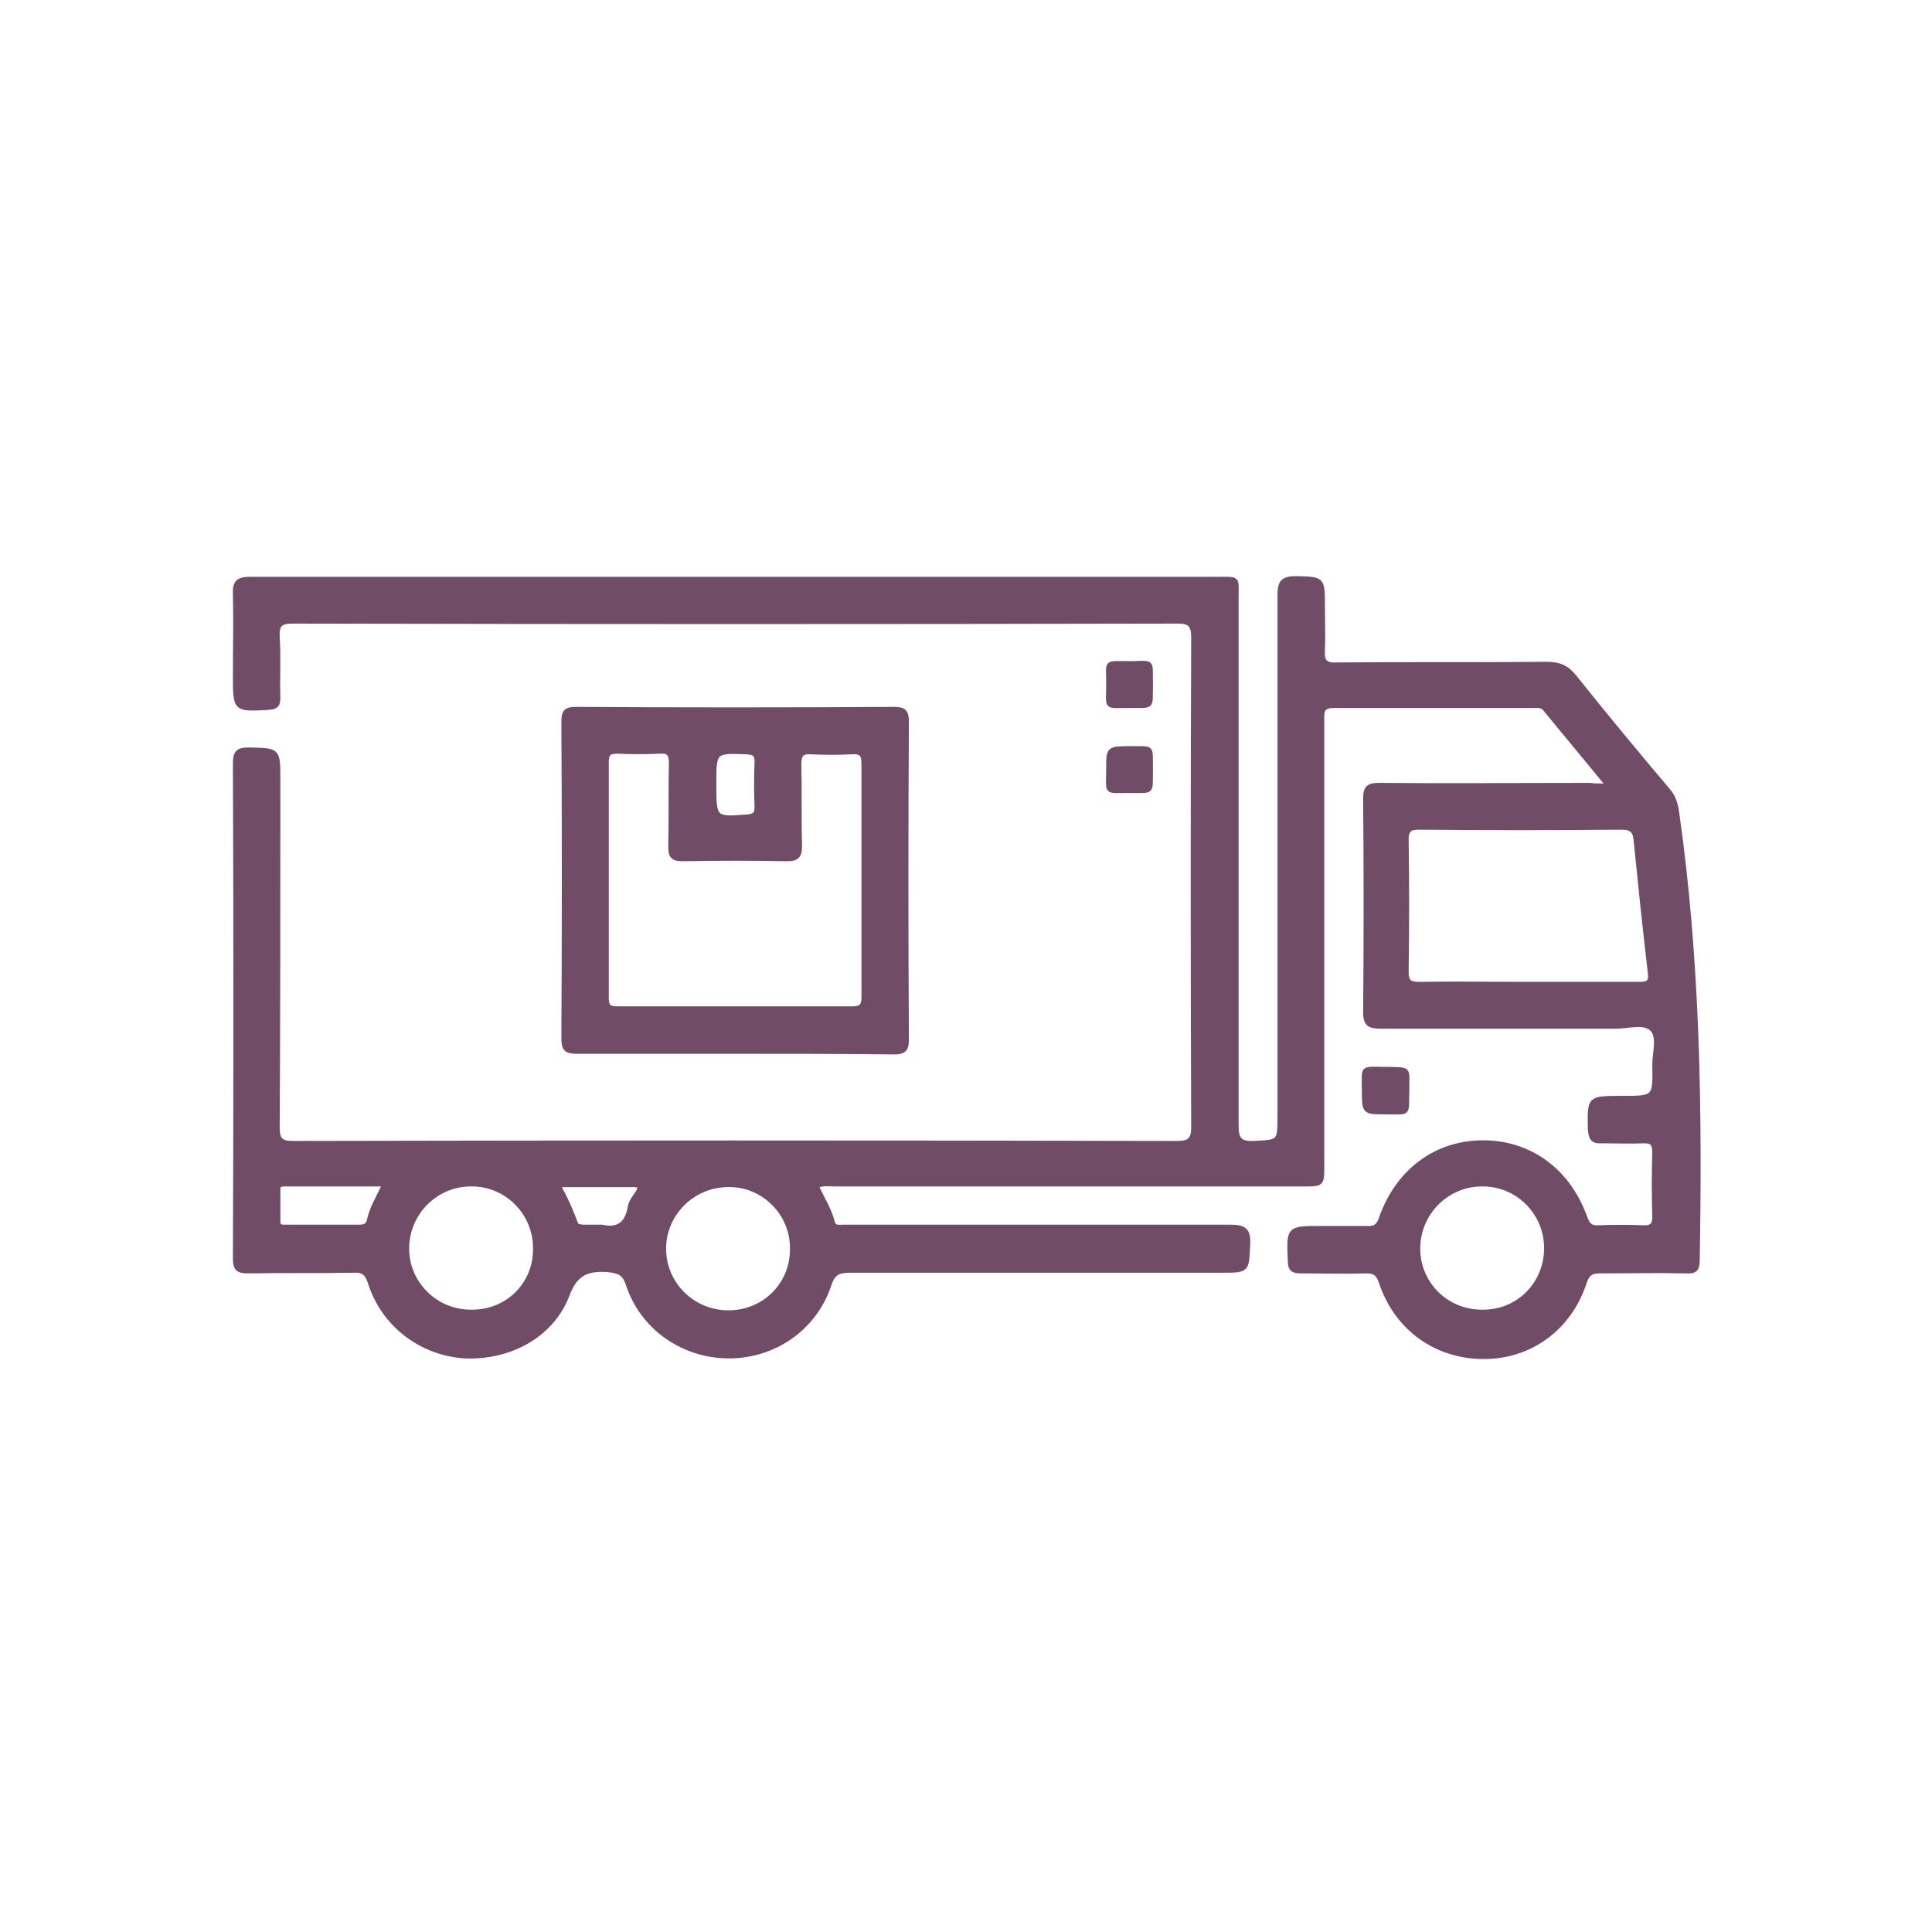 <?xml version="1.0" encoding="utf-8"?>
<!-- Generator: Adobe Illustrator 27.0.0, SVG Export Plug-In . SVG Version: 6.00 Build 0)  -->
<svg version="1.1" id="Шар_1" xmlns="http://www.w3.org/2000/svg" xmlns:xlink="http://www.w3.org/1999/xlink" x="0px" y="0px"
	 viewBox="0 0 300 300" style="enable-background:new 0 0 300 300;" xml:space="preserve">
<style type="text/css">
	.st0{fill:#714C67;stroke:#714C67;stroke-width:0.75;stroke-miterlimit:10;}
	.st1{fill:#714C67;}
	.st2{fill:#714C67;stroke:#714C67;stroke-width:1.25;stroke-miterlimit:10;}
	.st3{fill:#714C67;stroke:#714C67;stroke-miterlimit:10;}
	.st4{fill:#714C67;stroke:#714C67;stroke-width:2;stroke-miterlimit:10;}
	.st5{fill:#714C67;stroke:#714C67;stroke-width:0.5;stroke-miterlimit:10;}
	.st6{fill:#714C67;stroke:#714C67;stroke-width:2.5;stroke-miterlimit:10;}
	.st7{fill:#714C67;stroke:#714C67;stroke-width:0.25;stroke-miterlimit:10;}
	.st8{fill:none;stroke:#714C67;stroke-width:3;stroke-miterlimit:10;}
	.st9{fill:#714C67;stroke:#714C67;stroke-width:0.665;stroke-miterlimit:10;}
	.st10{clip-path:url(#SVGID_00000157996590887628299240000002968781396714489220_);}
	.st11{fill:#714C67;stroke:#714C67;stroke-width:0.776;stroke-miterlimit:10;}
</style>
<g id="Do7iyk_00000173139489088851119430000000185885680172300732_">
	<g>
		<path class="st9" d="M249.7,122c-3.5-4.3-6.7-8.1-9.8-11.9c-0.5-0.6-1.2-0.5-1.8-0.5c-10.3,0-20.7,0-31,0c-2,0-1.8,1.1-1.8,2.4
			c0,23,0,46.1,0,69.1c0,2.8,0,2.8-2.9,2.8c-24.3,0-48.6,0-72.9,0c-0.9,0-1.7-0.2-2.7,0.3c0.9,1.9,2,3.6,2.5,5.6
			c0.2,0.9,1,0.7,1.7,0.7c2.6,0,5.2,0,7.8,0c17.4,0,34.9,0,52.3,0c2.1,0,2.8,0.5,2.7,2.7c-0.2,4.1,0,4.1-4.2,4.1
			c-19.2,0-38.4,0-57.6,0c-1.7,0-2.6,0.3-3.2,2.1c-2.2,6.8-8.5,11.2-15.6,11.2c-7.1,0-13.5-4.4-15.7-11.2c-0.6-1.8-1.5-2-3.1-2.2
			c-3.1-0.2-5,0.4-6.3,3.9c-2.4,6.3-9,9.8-15.9,9.5c-6.7-0.4-12.6-4.8-14.7-11.3c-0.5-1.6-1.1-2.1-2.7-2c-5.4,0.1-10.8,0-16.2,0.1
			c-1.6,0-2.1-0.3-2.1-2c0.1-25.6,0.1-51.2,0-76.9c0-1.6,0.4-2.1,2.1-2.1c4.6,0.1,4.6,0,4.6,4.6c0,18,0,36-0.1,54.1
			c0,2,0.6,2.4,2.5,2.4c45.7-0.1,91.4-0.1,137.1,0c1.9,0,2.6-0.4,2.6-2.5c-0.1-25.3-0.1-50.7,0-76c0-1.9-0.5-2.5-2.4-2.5
			c-45.8,0.1-91.6,0.1-137.4,0c-2,0-2.5,0.5-2.4,2.5c0.2,3.1,0,6.2,0.1,9.3c0,1.1-0.2,1.5-1.5,1.6c-5.2,0.3-5.2,0.3-5.2-4.9
			c0-4.3,0.1-8.6,0-12.8c-0.1-1.9,0.6-2.3,2.4-2.3c38,0,75.9,0,113.9,0c12,0,24.1,0,36.1,0c3.5,0,3.1-0.3,3.1,3
			c0,27.2,0,54.5,0,81.7c0,2.1,0.3,3,2.7,2.9c3.9-0.2,4-0.1,4-4c0-27,0-54.1,0-81.1c0-2,0.5-2.6,2.5-2.6c4.2,0.1,4.2,0,4.2,4.3
			c0,2.3,0.1,4.6,0,6.9c-0.1,1.7,0.4,2.3,2.2,2.2c10.9-0.1,21.7,0,32.6-0.1c1.9,0,3.1,0.5,4.3,2c4.7,5.9,9.6,11.8,14.5,17.6
			c0.9,1,1.2,2.1,1.4,3.4c3.3,23.1,3.6,46.3,3.2,69.6c0,1.4-0.4,1.8-1.8,1.7c-4.4-0.1-8.9,0-13.3,0c-1.2,0-1.9,0.2-2.4,1.6
			c-2.3,7.2-8.4,11.7-15.7,11.7c-7.4,0-13.6-4.4-16-11.7c-0.4-1.2-1-1.6-2.2-1.6c-3.4,0.1-6.8,0-10.2,0c-1.2,0-1.7-0.3-1.7-1.6
			c-0.2-5.1-0.3-5.1,4.9-5.1c2.4,0,4.9,0,7.3,0c1,0,1.5-0.3,1.9-1.4c2.6-7.5,8.6-11.9,15.9-11.9c7.3,0,13.3,4.4,15.9,11.8
			c0.4,1,0.8,1.4,1.8,1.4c2.4-0.1,4.9-0.1,7.3,0c1.3,0,1.6-0.5,1.6-1.7c-0.1-3.3-0.1-6.6,0-10c0-1.3-0.4-1.7-1.6-1.7
			c-2.2,0.1-4.4,0-6.6,0c-1.4,0.1-1.7-0.5-1.8-1.8c-0.1-4.9-0.2-4.9,4.9-4.9c5.2,0,5.2,0,5.1-5.2c0-1.9,0.8-4.3-0.4-5.5
			c-1.2-1.2-3.7-0.4-5.5-0.4c-12.2,0-24.4,0-36.6,0c-1.7,0-2.4-0.3-2.4-2.2c0.1-11.1,0.1-22.2,0-33.2c0-1.7,0.5-2.1,2.1-2.1
			c10.9,0.1,21.9,0,32.8,0C247.5,122,248.3,122,249.7,122z M237.3,152.8c5.8,0,11.5,0,17.3,0c1.4,0,1.8-0.4,1.6-1.8
			c-0.8-6.8-1.5-13.6-2.2-20.5c-0.1-1.4-0.6-2-2.2-2c-10.5,0.1-21,0.1-31.5,0c-1.4,0-1.9,0.4-1.9,1.9c0.1,6.8,0.1,13.6,0,20.4
			c0,1.6,0.4,2,2,2C226.1,152.7,231.7,152.8,237.3,152.8z M83.1,193.8c0-5.5-4.5-10-10-9.9c-5.4,0-9.8,4.4-9.9,9.8
			c-0.1,5.5,4.4,10,9.9,10C78.8,203.8,83.2,199.4,83.1,193.8z M123,193.8c0-5.5-4.6-10-10.1-9.8c-5.4,0.1-9.8,4.5-9.8,9.9
			c0,5.5,4.5,9.9,10,9.9C118.7,203.8,123.1,199.4,123,193.8z M240.1,193.8c0-5.5-4.5-10-10-9.9c-5.4,0-9.8,4.4-9.9,9.8
			c-0.1,5.5,4.3,10,9.9,10C235.7,203.8,240.1,199.4,240.1,193.8z M59.7,183.9c-5.4,0-10.4,0-15.4,0c-0.5,0-1.1,0-1.1,0.7
			c0,1.7,0,3.4,0,5.1c0,0.9,0.7,0.8,1.3,0.8c3.8,0,7.5,0,11.3,0c0.8,0,1.3-0.2,1.5-1C57.7,187.6,58.7,186,59.7,183.9z M93.5,190.5
			c2.2,0.5,3.8-0.2,4.3-3c0.1-0.8,0.7-1.6,1.2-2.3c0.4-0.7,0.5-1.2-0.6-1.2c-3.5,0-7.1,0-10.6,0c-0.4,0-1.1,0-0.8,0.6
			c1,1.8,1.8,3.7,2.5,5.6c0.1,0.2,0.8,0.3,1.2,0.3C91.5,190.5,92.4,190.5,93.5,190.5z"/>
		<path class="st9" d="M114.2,163.3c-8.2,0-16.4,0-24.6,0c-1.7,0-2.1-0.4-2.1-2.1c0.1-16.4,0.1-32.8,0-49.1c0-1.5,0.3-2,1.9-2
			c16.5,0.1,32.9,0.1,49.4,0c1.6,0,2,0.4,2,2c-0.1,16.5-0.1,32.9,0,49.4c0,1.6-0.6,1.9-2,1.9C130.6,163.3,122.4,163.3,114.2,163.3z
			 M134.1,136.8c0-6.1,0-12.1,0-18.2c0-1.5-0.4-1.9-1.9-1.8c-2.1,0.1-4.1,0.1-6.2,0c-1.4-0.1-1.9,0.3-1.9,1.8
			c0.1,4.3,0,8.6,0.1,12.8c0,1.5-0.4,2-2,2c-5.4-0.1-10.8-0.1-16.2,0c-1.7,0-1.9-0.6-1.9-2.1c0.1-4.3,0-8.6,0.1-12.8
			c0-1.3-0.3-1.9-1.7-1.8c-2.2,0.1-4.4,0.1-6.6,0c-1.2,0-1.7,0.2-1.7,1.6c0,12.2,0,24.5,0,36.7c0,1.3,0.4,1.6,1.7,1.6
			c12.2,0,24.3,0,36.5,0c1.4,0,1.7-0.5,1.7-1.8C134.1,148.9,134.1,142.8,134.1,136.8z M110.9,121.7c0,5.5,0,5.5,5.2,5.1
			c1-0.1,1.4-0.4,1.4-1.5c-0.1-2.3-0.1-4.7,0-7c0-1.2-0.4-1.4-1.5-1.5C110.9,116.6,110.9,116.6,110.9,121.7z"/>
		<path class="st9" d="M178.7,106.3c-0.1,3.7,0.5,3.3-3.5,3.3c-3.7,0-3.1,0.5-3.1-3.6c0-3.5-0.6-3,3.7-3
			C179.2,102.9,178.6,102.6,178.7,106.3z"/>
		<path class="st9" d="M178.7,119.5c-0.1,3.7,0.5,3.3-3.4,3.3c-3.8,0-3.2,0.5-3.2-3.5c0-3.1,0-3.1,3.6-3.1
			C179.2,116.2,178.6,115.9,178.7,119.5z"/>
		<path class="st9" d="M218.5,169.5c-0.1,3.7,0.5,3.2-3.6,3.2c-3.1,0-3.1,0-3.1-3.7c0-3.5-0.5-3,3.8-3
			C219,166.1,218.5,165.8,218.5,169.5z"/>
	</g>
</g>
</svg>

